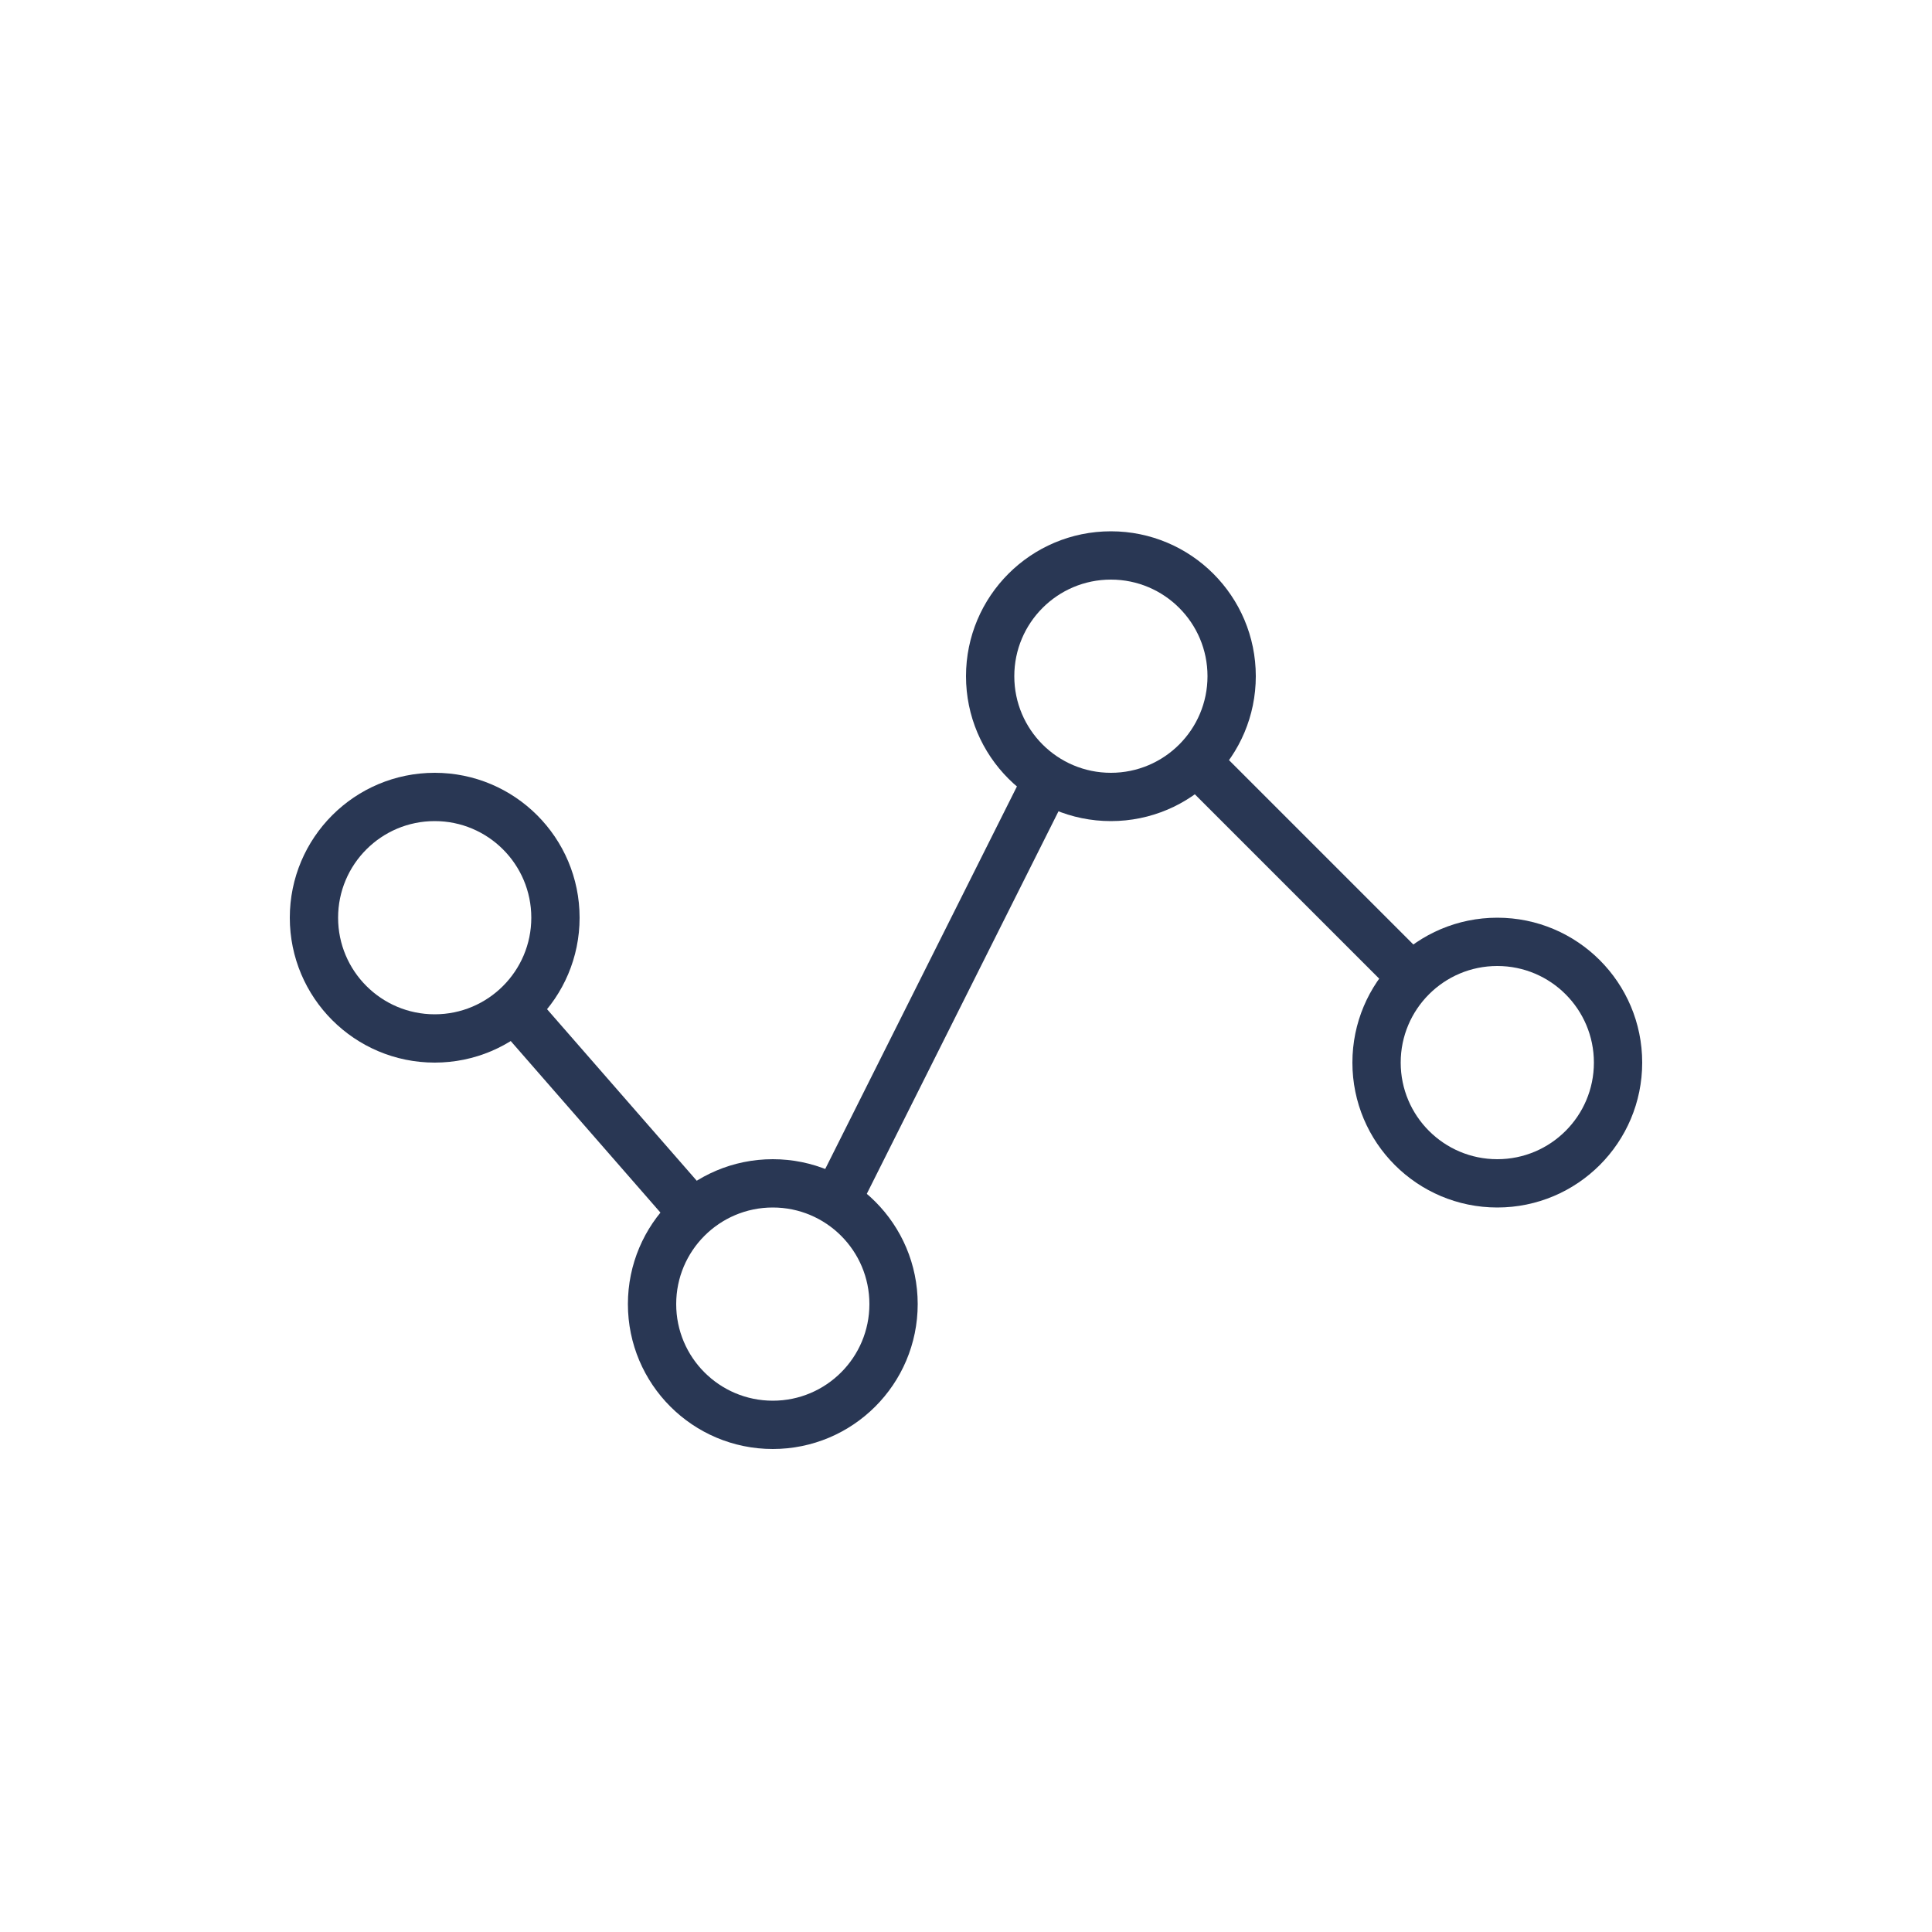 <?xml version="1.0" encoding="utf-8"?>
<svg xmlns="http://www.w3.org/2000/svg" viewBox="0 0 40 40">
  <line x1="29.23" y1="20.23" x2="24.77" y2="15.77" fill="none" stroke="#293754" stroke-miterlimit="10"/>
  <line x1="21.69" y1="16.13" x2="17.31" y2="24.87" fill="none" stroke="#293754" stroke-miterlimit="10"/>
  <line x1="14.35" y1="25.12" x2="10.65" y2="20.88" fill="none" stroke="#293754" stroke-miterlimit="10"/>
  <circle cx="9" cy="19" r="2.5" fill="none" stroke="#293754" stroke-linecap="round" stroke-linejoin="round"/>
  <circle cx="23" cy="14" r="2.5" fill="none" stroke="#293754" stroke-linecap="round" stroke-linejoin="round"/>
  <circle cx="16" cy="27" r="2.5" fill="none" stroke="#293754" stroke-linecap="round" stroke-linejoin="round"/>
  <circle cx="31" cy="22" r="2.5" fill="none" stroke="#293754" stroke-linecap="round" stroke-linejoin="round"/>
</svg>